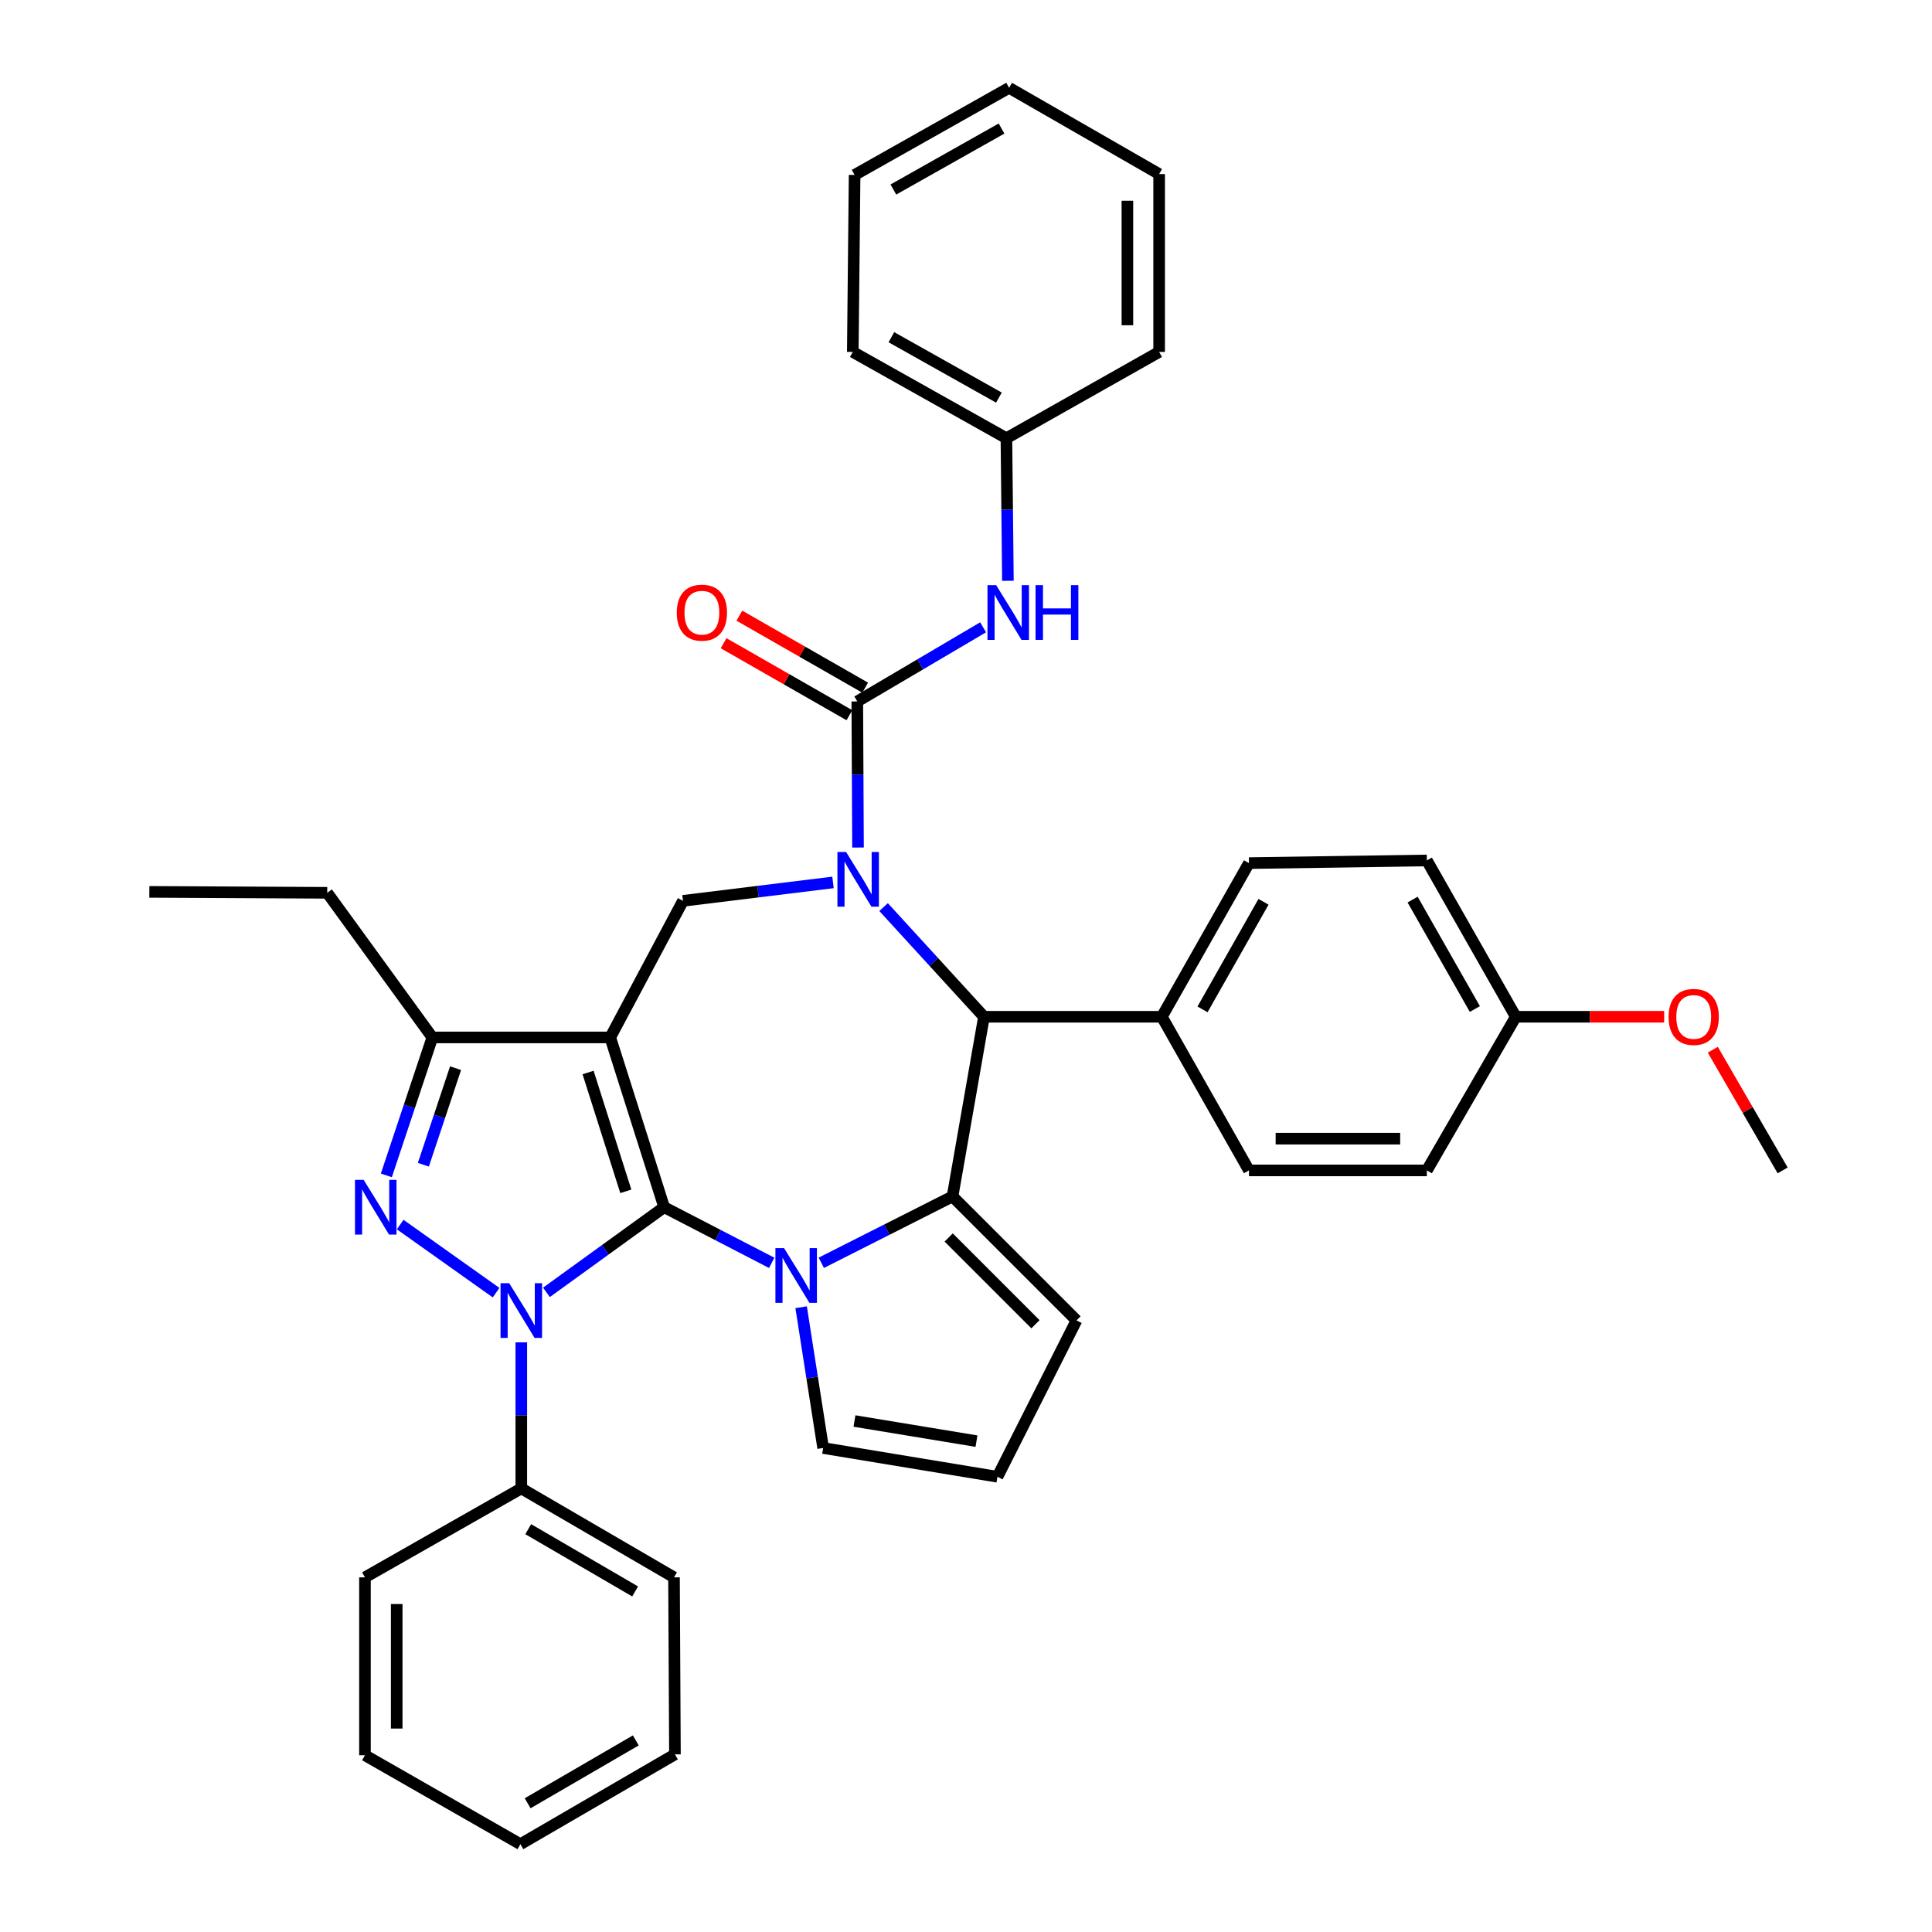 <?xml version='1.0' encoding='iso-8859-1'?>
<svg version='1.1' baseProfile='full'
              xmlns='http://www.w3.org/2000/svg'
                      xmlns:rdkit='http://www.rdkit.org/xml'
                      xmlns:xlink='http://www.w3.org/1999/xlink'
                  xml:space='preserve'
width='1000px' height='1000px' viewBox='0 0 1000 1000'>
<!-- END OF HEADER -->
<rect style='opacity:1.0;fill:#FFFFFF;stroke:none' width='1000' height='1000' x='0' y='0'> </rect>
<path class='bond-0' d='M 343.763,624.849 L 315.862,536.974' style='fill:none;fill-rule:evenodd;stroke:#000000;stroke-width:6px;stroke-linecap:butt;stroke-linejoin:miter;stroke-opacity:1' />
<path class='bond-0' d='M 323.92,616.639 L 304.389,555.127' style='fill:none;fill-rule:evenodd;stroke:#000000;stroke-width:6px;stroke-linecap:butt;stroke-linejoin:miter;stroke-opacity:1' />
<path class='bond-1' d='M 343.763,624.849 L 313.305,646.885' style='fill:none;fill-rule:evenodd;stroke:#000000;stroke-width:6px;stroke-linecap:butt;stroke-linejoin:miter;stroke-opacity:1' />
<path class='bond-1' d='M 313.305,646.885 L 282.846,668.922' style='fill:none;fill-rule:evenodd;stroke:#0000FF;stroke-width:6px;stroke-linecap:butt;stroke-linejoin:miter;stroke-opacity:1' />
<path class='bond-2' d='M 343.763,624.849 L 371.599,639.248' style='fill:none;fill-rule:evenodd;stroke:#000000;stroke-width:6px;stroke-linecap:butt;stroke-linejoin:miter;stroke-opacity:1' />
<path class='bond-2' d='M 371.599,639.248 L 399.434,653.647' style='fill:none;fill-rule:evenodd;stroke:#0000FF;stroke-width:6px;stroke-linecap:butt;stroke-linejoin:miter;stroke-opacity:1' />
<path class='bond-8' d='M 315.862,536.974 L 223.788,536.974' style='fill:none;fill-rule:evenodd;stroke:#000000;stroke-width:6px;stroke-linecap:butt;stroke-linejoin:miter;stroke-opacity:1' />
<path class='bond-9' d='M 315.862,536.974 L 353.511,466.276' style='fill:none;fill-rule:evenodd;stroke:#000000;stroke-width:6px;stroke-linecap:butt;stroke-linejoin:miter;stroke-opacity:1' />
<path class='bond-4' d='M 256.775,669.077 L 207.131,633.83' style='fill:none;fill-rule:evenodd;stroke:#0000FF;stroke-width:6px;stroke-linecap:butt;stroke-linejoin:miter;stroke-opacity:1' />
<path class='bond-13' d='M 269.825,694.804 L 269.825,732.601' style='fill:none;fill-rule:evenodd;stroke:#0000FF;stroke-width:6px;stroke-linecap:butt;stroke-linejoin:miter;stroke-opacity:1' />
<path class='bond-13' d='M 269.825,732.601 L 269.825,770.398' style='fill:none;fill-rule:evenodd;stroke:#000000;stroke-width:6px;stroke-linecap:butt;stroke-linejoin:miter;stroke-opacity:1' />
<path class='bond-5' d='M 425.105,653.62 L 459.066,636.446' style='fill:none;fill-rule:evenodd;stroke:#0000FF;stroke-width:6px;stroke-linecap:butt;stroke-linejoin:miter;stroke-opacity:1' />
<path class='bond-5' d='M 459.066,636.446 L 493.027,619.272' style='fill:none;fill-rule:evenodd;stroke:#000000;stroke-width:6px;stroke-linecap:butt;stroke-linejoin:miter;stroke-opacity:1' />
<path class='bond-11' d='M 414.665,676.617 L 420.363,713.053' style='fill:none;fill-rule:evenodd;stroke:#0000FF;stroke-width:6px;stroke-linecap:butt;stroke-linejoin:miter;stroke-opacity:1' />
<path class='bond-11' d='M 420.363,713.053 L 426.062,749.488' style='fill:none;fill-rule:evenodd;stroke:#000000;stroke-width:6px;stroke-linecap:butt;stroke-linejoin:miter;stroke-opacity:1' />
<path class='bond-3' d='M 431.164,456.74 L 392.337,461.508' style='fill:none;fill-rule:evenodd;stroke:#0000FF;stroke-width:6px;stroke-linecap:butt;stroke-linejoin:miter;stroke-opacity:1' />
<path class='bond-3' d='M 392.337,461.508 L 353.511,466.276' style='fill:none;fill-rule:evenodd;stroke:#000000;stroke-width:6px;stroke-linecap:butt;stroke-linejoin:miter;stroke-opacity:1' />
<path class='bond-6' d='M 444.106,438.679 L 443.919,400.873' style='fill:none;fill-rule:evenodd;stroke:#0000FF;stroke-width:6px;stroke-linecap:butt;stroke-linejoin:miter;stroke-opacity:1' />
<path class='bond-6' d='M 443.919,400.873 L 443.732,363.067' style='fill:none;fill-rule:evenodd;stroke:#000000;stroke-width:6px;stroke-linecap:butt;stroke-linejoin:miter;stroke-opacity:1' />
<path class='bond-39' d='M 457.339,469.508 L 483.32,497.892' style='fill:none;fill-rule:evenodd;stroke:#0000FF;stroke-width:6px;stroke-linecap:butt;stroke-linejoin:miter;stroke-opacity:1' />
<path class='bond-39' d='M 483.32,497.892 L 509.3,526.277' style='fill:none;fill-rule:evenodd;stroke:#000000;stroke-width:6px;stroke-linecap:butt;stroke-linejoin:miter;stroke-opacity:1' />
<path class='bond-37' d='M 199.976,608.373 L 211.882,572.673' style='fill:none;fill-rule:evenodd;stroke:#0000FF;stroke-width:6px;stroke-linecap:butt;stroke-linejoin:miter;stroke-opacity:1' />
<path class='bond-37' d='M 211.882,572.673 L 223.788,536.974' style='fill:none;fill-rule:evenodd;stroke:#000000;stroke-width:6px;stroke-linecap:butt;stroke-linejoin:miter;stroke-opacity:1' />
<path class='bond-37' d='M 219.132,602.861 L 227.467,577.871' style='fill:none;fill-rule:evenodd;stroke:#0000FF;stroke-width:6px;stroke-linecap:butt;stroke-linejoin:miter;stroke-opacity:1' />
<path class='bond-37' d='M 227.467,577.871 L 235.801,552.881' style='fill:none;fill-rule:evenodd;stroke:#000000;stroke-width:6px;stroke-linecap:butt;stroke-linejoin:miter;stroke-opacity:1' />
<path class='bond-7' d='M 493.027,619.272 L 509.3,526.277' style='fill:none;fill-rule:evenodd;stroke:#000000;stroke-width:6px;stroke-linecap:butt;stroke-linejoin:miter;stroke-opacity:1' />
<path class='bond-12' d='M 493.027,619.272 L 557.199,683.435' style='fill:none;fill-rule:evenodd;stroke:#000000;stroke-width:6px;stroke-linecap:butt;stroke-linejoin:miter;stroke-opacity:1' />
<path class='bond-12' d='M 491.037,640.514 L 535.957,685.429' style='fill:none;fill-rule:evenodd;stroke:#000000;stroke-width:6px;stroke-linecap:butt;stroke-linejoin:miter;stroke-opacity:1' />
<path class='bond-10' d='M 443.732,363.067 L 476.292,343.881' style='fill:none;fill-rule:evenodd;stroke:#000000;stroke-width:6px;stroke-linecap:butt;stroke-linejoin:miter;stroke-opacity:1' />
<path class='bond-10' d='M 476.292,343.881 L 508.852,324.694' style='fill:none;fill-rule:evenodd;stroke:#0000FF;stroke-width:6px;stroke-linecap:butt;stroke-linejoin:miter;stroke-opacity:1' />
<path class='bond-15' d='M 447.812,355.938 L 415.252,337.302' style='fill:none;fill-rule:evenodd;stroke:#000000;stroke-width:6px;stroke-linecap:butt;stroke-linejoin:miter;stroke-opacity:1' />
<path class='bond-15' d='M 415.252,337.302 L 382.692,318.667' style='fill:none;fill-rule:evenodd;stroke:#FF0000;stroke-width:6px;stroke-linecap:butt;stroke-linejoin:miter;stroke-opacity:1' />
<path class='bond-15' d='M 439.651,370.196 L 407.092,351.561' style='fill:none;fill-rule:evenodd;stroke:#000000;stroke-width:6px;stroke-linecap:butt;stroke-linejoin:miter;stroke-opacity:1' />
<path class='bond-15' d='M 407.092,351.561 L 374.532,332.926' style='fill:none;fill-rule:evenodd;stroke:#FF0000;stroke-width:6px;stroke-linecap:butt;stroke-linejoin:miter;stroke-opacity:1' />
<path class='bond-14' d='M 509.3,526.277 L 601.365,526.277' style='fill:none;fill-rule:evenodd;stroke:#000000;stroke-width:6px;stroke-linecap:butt;stroke-linejoin:miter;stroke-opacity:1' />
<path class='bond-23' d='M 223.788,536.974 L 169.373,462.114' style='fill:none;fill-rule:evenodd;stroke:#000000;stroke-width:6px;stroke-linecap:butt;stroke-linejoin:miter;stroke-opacity:1' />
<path class='bond-19' d='M 521.688,300.615 L 521.304,263.716' style='fill:none;fill-rule:evenodd;stroke:#0000FF;stroke-width:6px;stroke-linecap:butt;stroke-linejoin:miter;stroke-opacity:1' />
<path class='bond-19' d='M 521.304,263.716 L 520.919,226.818' style='fill:none;fill-rule:evenodd;stroke:#000000;stroke-width:6px;stroke-linecap:butt;stroke-linejoin:miter;stroke-opacity:1' />
<path class='bond-16' d='M 426.062,749.488 L 516.283,764.374' style='fill:none;fill-rule:evenodd;stroke:#000000;stroke-width:6px;stroke-linecap:butt;stroke-linejoin:miter;stroke-opacity:1' />
<path class='bond-16' d='M 442.269,735.511 L 505.424,745.932' style='fill:none;fill-rule:evenodd;stroke:#000000;stroke-width:6px;stroke-linecap:butt;stroke-linejoin:miter;stroke-opacity:1' />
<path class='bond-38' d='M 557.199,683.435 L 516.283,764.374' style='fill:none;fill-rule:evenodd;stroke:#000000;stroke-width:6px;stroke-linecap:butt;stroke-linejoin:miter;stroke-opacity:1' />
<path class='bond-25' d='M 269.825,770.398 L 348.865,816.435' style='fill:none;fill-rule:evenodd;stroke:#000000;stroke-width:6px;stroke-linecap:butt;stroke-linejoin:miter;stroke-opacity:1' />
<path class='bond-25' d='M 273.412,791.5 L 328.741,823.726' style='fill:none;fill-rule:evenodd;stroke:#000000;stroke-width:6px;stroke-linecap:butt;stroke-linejoin:miter;stroke-opacity:1' />
<path class='bond-26' d='M 269.825,770.398 L 188.904,816.435' style='fill:none;fill-rule:evenodd;stroke:#000000;stroke-width:6px;stroke-linecap:butt;stroke-linejoin:miter;stroke-opacity:1' />
<path class='bond-17' d='M 601.365,526.277 L 646.462,446.744' style='fill:none;fill-rule:evenodd;stroke:#000000;stroke-width:6px;stroke-linecap:butt;stroke-linejoin:miter;stroke-opacity:1' />
<path class='bond-17' d='M 622.421,522.45 L 653.988,466.777' style='fill:none;fill-rule:evenodd;stroke:#000000;stroke-width:6px;stroke-linecap:butt;stroke-linejoin:miter;stroke-opacity:1' />
<path class='bond-18' d='M 601.365,526.277 L 646.462,605.801' style='fill:none;fill-rule:evenodd;stroke:#000000;stroke-width:6px;stroke-linecap:butt;stroke-linejoin:miter;stroke-opacity:1' />
<path class='bond-21' d='M 646.462,446.744 L 738.536,445.365' style='fill:none;fill-rule:evenodd;stroke:#000000;stroke-width:6px;stroke-linecap:butt;stroke-linejoin:miter;stroke-opacity:1' />
<path class='bond-22' d='M 646.462,605.801 L 738.536,605.801' style='fill:none;fill-rule:evenodd;stroke:#000000;stroke-width:6px;stroke-linecap:butt;stroke-linejoin:miter;stroke-opacity:1' />
<path class='bond-22' d='M 660.273,589.372 L 724.724,589.372' style='fill:none;fill-rule:evenodd;stroke:#000000;stroke-width:6px;stroke-linecap:butt;stroke-linejoin:miter;stroke-opacity:1' />
<path class='bond-27' d='M 520.919,226.818 L 441.404,182.16' style='fill:none;fill-rule:evenodd;stroke:#000000;stroke-width:6px;stroke-linecap:butt;stroke-linejoin:miter;stroke-opacity:1' />
<path class='bond-27' d='M 517.037,205.795 L 461.377,174.534' style='fill:none;fill-rule:evenodd;stroke:#000000;stroke-width:6px;stroke-linecap:butt;stroke-linejoin:miter;stroke-opacity:1' />
<path class='bond-28' d='M 520.919,226.818 L 599.969,182.16' style='fill:none;fill-rule:evenodd;stroke:#000000;stroke-width:6px;stroke-linecap:butt;stroke-linejoin:miter;stroke-opacity:1' />
<path class='bond-20' d='M 784.563,526.277 L 738.536,605.801' style='fill:none;fill-rule:evenodd;stroke:#000000;stroke-width:6px;stroke-linecap:butt;stroke-linejoin:miter;stroke-opacity:1' />
<path class='bond-24' d='M 784.563,526.277 L 822.963,526.277' style='fill:none;fill-rule:evenodd;stroke:#000000;stroke-width:6px;stroke-linecap:butt;stroke-linejoin:miter;stroke-opacity:1' />
<path class='bond-24' d='M 822.963,526.277 L 861.362,526.277' style='fill:none;fill-rule:evenodd;stroke:#FF0000;stroke-width:6px;stroke-linecap:butt;stroke-linejoin:miter;stroke-opacity:1' />
<path class='bond-41' d='M 784.563,526.277 L 738.536,445.365' style='fill:none;fill-rule:evenodd;stroke:#000000;stroke-width:6px;stroke-linecap:butt;stroke-linejoin:miter;stroke-opacity:1' />
<path class='bond-41' d='M 763.379,522.263 L 731.16,465.625' style='fill:none;fill-rule:evenodd;stroke:#000000;stroke-width:6px;stroke-linecap:butt;stroke-linejoin:miter;stroke-opacity:1' />
<path class='bond-30' d='M 169.373,462.114 L 77.299,461.63' style='fill:none;fill-rule:evenodd;stroke:#000000;stroke-width:6px;stroke-linecap:butt;stroke-linejoin:miter;stroke-opacity:1' />
<path class='bond-29' d='M 886.539,543.334 L 904.62,574.567' style='fill:none;fill-rule:evenodd;stroke:#FF0000;stroke-width:6px;stroke-linecap:butt;stroke-linejoin:miter;stroke-opacity:1' />
<path class='bond-29' d='M 904.62,574.567 L 922.701,605.801' style='fill:none;fill-rule:evenodd;stroke:#000000;stroke-width:6px;stroke-linecap:butt;stroke-linejoin:miter;stroke-opacity:1' />
<path class='bond-32' d='M 348.865,816.435 L 349.349,908.061' style='fill:none;fill-rule:evenodd;stroke:#000000;stroke-width:6px;stroke-linecap:butt;stroke-linejoin:miter;stroke-opacity:1' />
<path class='bond-31' d='M 188.904,816.435 L 188.904,908.509' style='fill:none;fill-rule:evenodd;stroke:#000000;stroke-width:6px;stroke-linecap:butt;stroke-linejoin:miter;stroke-opacity:1' />
<path class='bond-31' d='M 205.333,830.246 L 205.333,894.698' style='fill:none;fill-rule:evenodd;stroke:#000000;stroke-width:6px;stroke-linecap:butt;stroke-linejoin:miter;stroke-opacity:1' />
<path class='bond-33' d='M 441.404,182.16 L 442.344,90.551' style='fill:none;fill-rule:evenodd;stroke:#000000;stroke-width:6px;stroke-linecap:butt;stroke-linejoin:miter;stroke-opacity:1' />
<path class='bond-34' d='M 599.969,182.16 L 599.969,90.095' style='fill:none;fill-rule:evenodd;stroke:#000000;stroke-width:6px;stroke-linecap:butt;stroke-linejoin:miter;stroke-opacity:1' />
<path class='bond-34' d='M 583.54,168.35 L 583.54,103.905' style='fill:none;fill-rule:evenodd;stroke:#000000;stroke-width:6px;stroke-linecap:butt;stroke-linejoin:miter;stroke-opacity:1' />
<path class='bond-35' d='M 188.904,908.509 L 269.359,954.545' style='fill:none;fill-rule:evenodd;stroke:#000000;stroke-width:6px;stroke-linecap:butt;stroke-linejoin:miter;stroke-opacity:1' />
<path class='bond-40' d='M 349.349,908.061 L 269.359,954.545' style='fill:none;fill-rule:evenodd;stroke:#000000;stroke-width:6px;stroke-linecap:butt;stroke-linejoin:miter;stroke-opacity:1' />
<path class='bond-40' d='M 329.096,900.83 L 273.103,933.368' style='fill:none;fill-rule:evenodd;stroke:#000000;stroke-width:6px;stroke-linecap:butt;stroke-linejoin:miter;stroke-opacity:1' />
<path class='bond-42' d='M 442.344,90.551 L 522.316,45.455' style='fill:none;fill-rule:evenodd;stroke:#000000;stroke-width:6px;stroke-linecap:butt;stroke-linejoin:miter;stroke-opacity:1' />
<path class='bond-42' d='M 462.41,98.097 L 518.39,66.529' style='fill:none;fill-rule:evenodd;stroke:#000000;stroke-width:6px;stroke-linecap:butt;stroke-linejoin:miter;stroke-opacity:1' />
<path class='bond-36' d='M 599.969,90.095 L 522.316,45.455' style='fill:none;fill-rule:evenodd;stroke:#000000;stroke-width:6px;stroke-linecap:butt;stroke-linejoin:miter;stroke-opacity:1' />
<path  class='atom-2' d='M 263.565 664.183
L 272.845 679.183
Q 273.765 680.663, 275.245 683.343
Q 276.725 686.023, 276.805 686.183
L 276.805 664.183
L 280.565 664.183
L 280.565 692.503
L 276.685 692.503
L 266.725 676.103
Q 265.565 674.183, 264.325 671.983
Q 263.125 669.783, 262.765 669.103
L 262.765 692.503
L 259.085 692.503
L 259.085 664.183
L 263.565 664.183
' fill='#0000FF'/>
<path  class='atom-3' d='M 405.837 646.038
L 415.117 661.038
Q 416.037 662.518, 417.517 665.198
Q 418.997 667.878, 419.077 668.038
L 419.077 646.038
L 422.837 646.038
L 422.837 674.358
L 418.957 674.358
L 408.997 657.958
Q 407.837 656.038, 406.597 653.838
Q 405.397 651.638, 405.037 650.958
L 405.037 674.358
L 401.357 674.358
L 401.357 646.038
L 405.837 646.038
' fill='#0000FF'/>
<path  class='atom-4' d='M 437.928 440.981
L 447.208 455.981
Q 448.128 457.461, 449.608 460.141
Q 451.088 462.821, 451.168 462.981
L 451.168 440.981
L 454.928 440.981
L 454.928 469.301
L 451.048 469.301
L 441.088 452.901
Q 439.928 450.981, 438.688 448.781
Q 437.488 446.581, 437.128 445.901
L 437.128 469.301
L 433.448 469.301
L 433.448 440.981
L 437.928 440.981
' fill='#0000FF'/>
<path  class='atom-5' d='M 188.221 610.689
L 197.501 625.689
Q 198.421 627.169, 199.901 629.849
Q 201.381 632.529, 201.461 632.689
L 201.461 610.689
L 205.221 610.689
L 205.221 639.009
L 201.341 639.009
L 191.381 622.609
Q 190.221 620.689, 188.981 618.489
Q 187.781 616.289, 187.421 615.609
L 187.421 639.009
L 183.741 639.009
L 183.741 610.689
L 188.221 610.689
' fill='#0000FF'/>
<path  class='atom-11' d='M 515.599 302.87
L 524.879 317.87
Q 525.799 319.35, 527.279 322.03
Q 528.759 324.71, 528.839 324.87
L 528.839 302.87
L 532.599 302.87
L 532.599 331.19
L 528.719 331.19
L 518.759 314.79
Q 517.599 312.87, 516.359 310.67
Q 515.159 308.47, 514.799 307.79
L 514.799 331.19
L 511.119 331.19
L 511.119 302.87
L 515.599 302.87
' fill='#0000FF'/>
<path  class='atom-11' d='M 535.999 302.87
L 539.839 302.87
L 539.839 314.91
L 554.319 314.91
L 554.319 302.87
L 558.159 302.87
L 558.159 331.19
L 554.319 331.19
L 554.319 318.11
L 539.839 318.11
L 539.839 331.19
L 535.999 331.19
L 535.999 302.87
' fill='#0000FF'/>
<path  class='atom-16' d='M 350.295 317.11
Q 350.295 310.31, 353.655 306.51
Q 357.015 302.71, 363.295 302.71
Q 369.575 302.71, 372.935 306.51
Q 376.295 310.31, 376.295 317.11
Q 376.295 323.99, 372.895 327.91
Q 369.495 331.79, 363.295 331.79
Q 357.055 331.79, 353.655 327.91
Q 350.295 324.03, 350.295 317.11
M 363.295 328.59
Q 367.615 328.59, 369.935 325.71
Q 372.295 322.79, 372.295 317.11
Q 372.295 311.55, 369.935 308.75
Q 367.615 305.91, 363.295 305.91
Q 358.975 305.91, 356.615 308.71
Q 354.295 311.51, 354.295 317.11
Q 354.295 322.83, 356.615 325.71
Q 358.975 328.59, 363.295 328.59
' fill='#FF0000'/>
<path  class='atom-25' d='M 863.664 526.357
Q 863.664 519.557, 867.024 515.757
Q 870.384 511.957, 876.664 511.957
Q 882.944 511.957, 886.304 515.757
Q 889.664 519.557, 889.664 526.357
Q 889.664 533.237, 886.264 537.157
Q 882.864 541.037, 876.664 541.037
Q 870.424 541.037, 867.024 537.157
Q 863.664 533.277, 863.664 526.357
M 876.664 537.837
Q 880.984 537.837, 883.304 534.957
Q 885.664 532.037, 885.664 526.357
Q 885.664 520.797, 883.304 517.997
Q 880.984 515.157, 876.664 515.157
Q 872.344 515.157, 869.984 517.957
Q 867.664 520.757, 867.664 526.357
Q 867.664 532.077, 869.984 534.957
Q 872.344 537.837, 876.664 537.837
' fill='#FF0000'/>
</svg>
